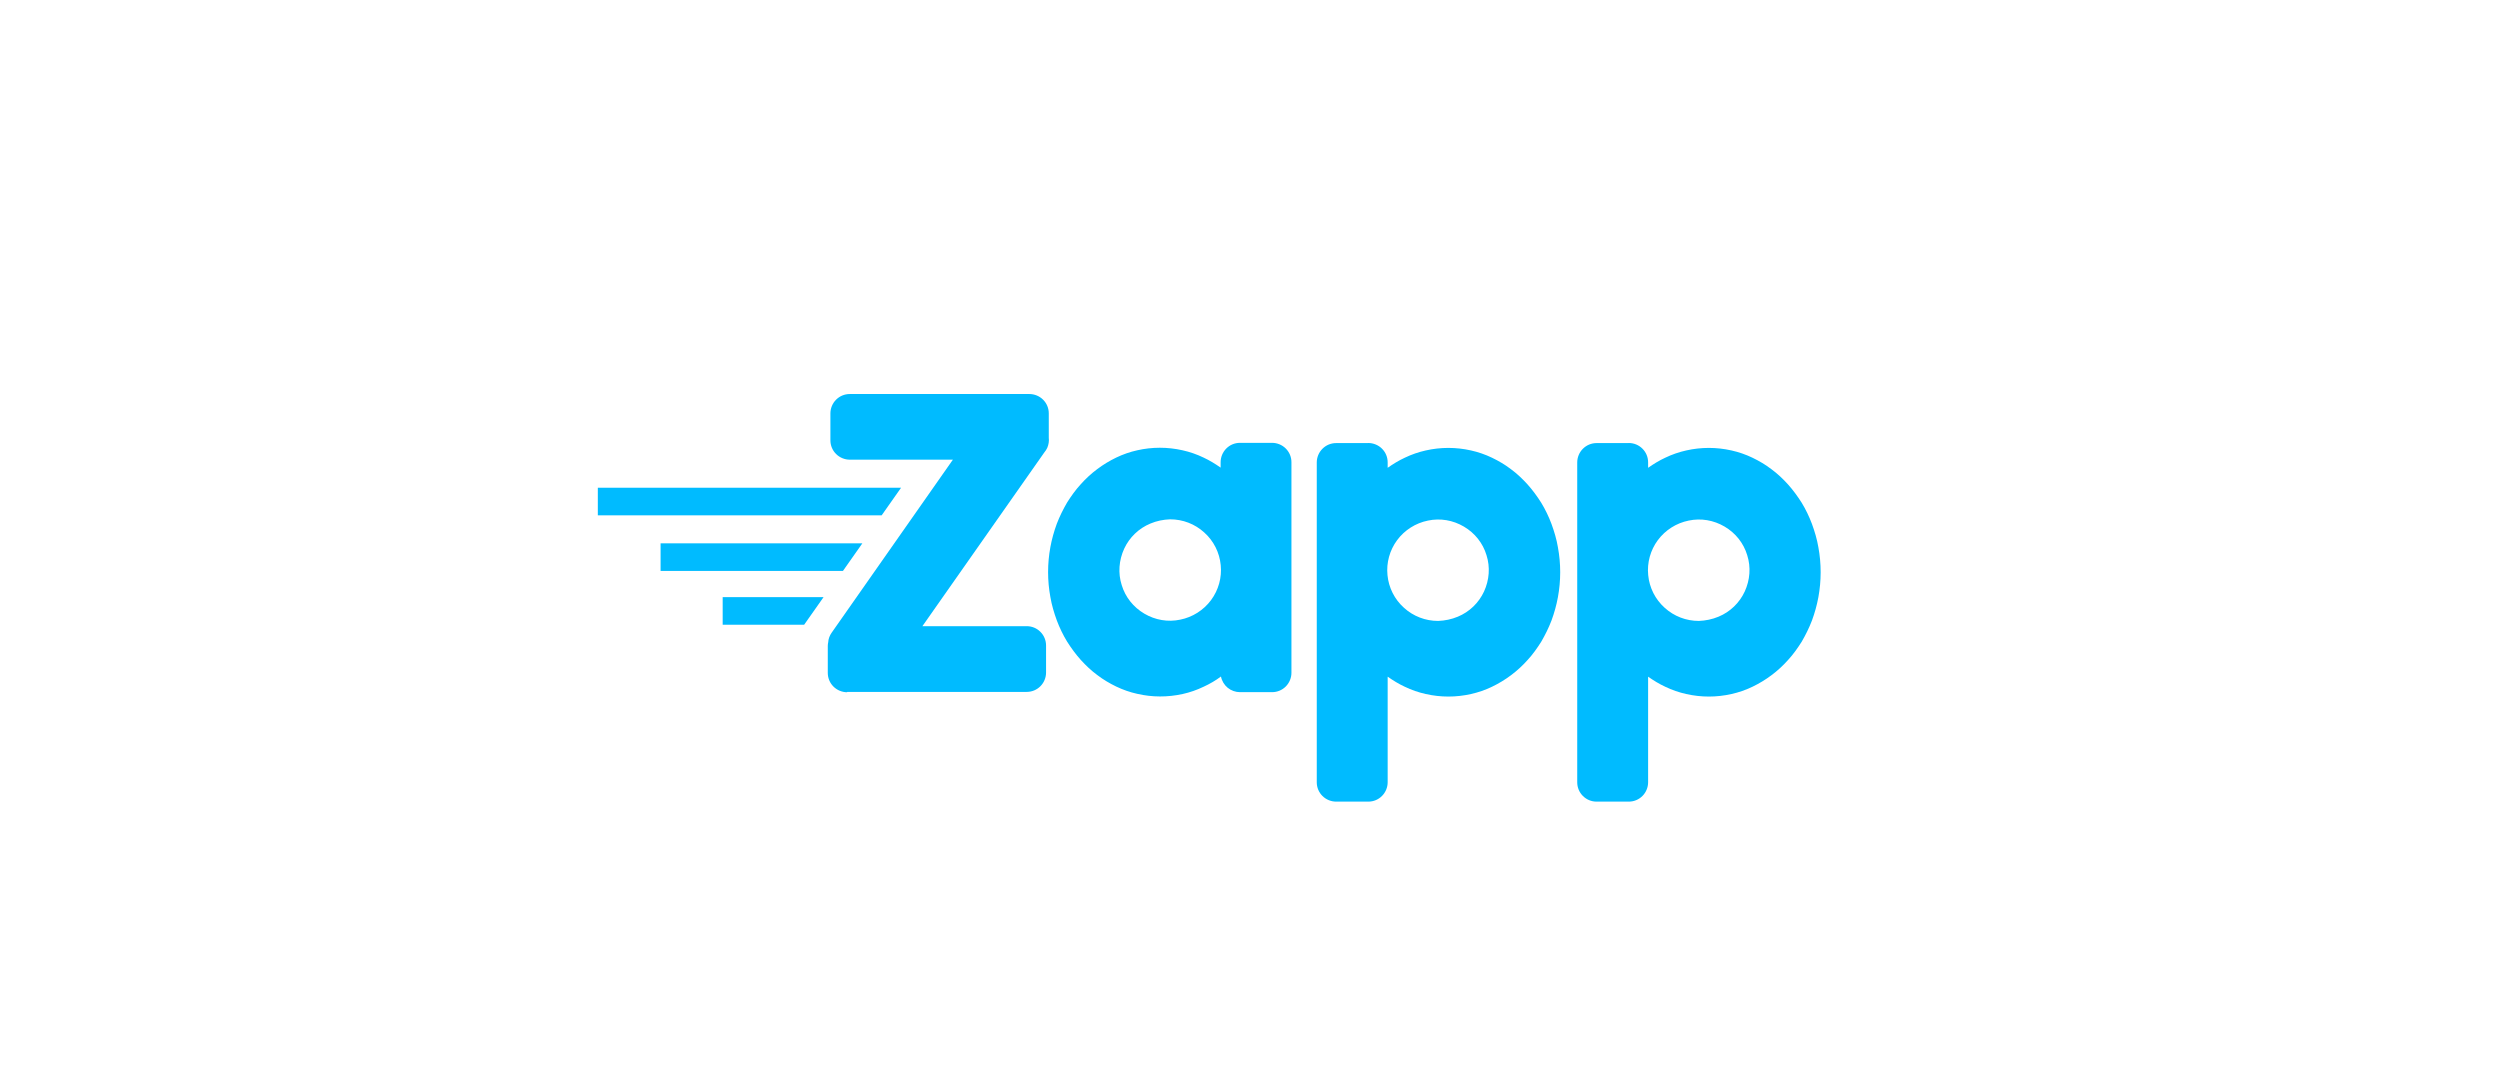 <?xml version="1.0" encoding="UTF-8"?>
<svg xmlns="http://www.w3.org/2000/svg" width="184" height="80" viewBox="0 0 184 80" fill="none">
  <rect width="184" height="80" fill="transparent"></rect>
  <path d="M44 35.899H66.318L64.89 37.929H44V35.899Z" fill="#00BBFF"></path>
  <path d="M48.619 39.99H63.469L62.041 42.02H48.619V39.99Z" fill="#00BBFF"></path>
  <path d="M53.189 43.95H60.614L59.186 45.98H53.189V43.95Z" fill="#00BBFF"></path>
  <path d="M83.704 51.067C83.168 50.949 82.651 50.768 82.158 50.532C81.666 50.295 81.192 50.015 80.762 49.685C80.319 49.361 79.914 48.975 79.546 48.57C79.172 48.153 78.835 47.692 78.536 47.219C78.237 46.727 77.988 46.211 77.782 45.663C77.576 45.096 77.408 44.535 77.308 43.944C77.084 42.73 77.084 41.484 77.308 40.264C77.414 39.685 77.576 39.106 77.782 38.545C77.988 38.01 78.243 37.493 78.536 36.989C78.835 36.516 79.16 36.055 79.546 35.638C79.92 35.22 80.319 34.853 80.762 34.523C81.192 34.199 81.666 33.913 82.158 33.676C82.651 33.44 83.168 33.259 83.704 33.141C84.801 32.892 85.93 32.892 87.033 33.141C87.569 33.259 88.087 33.44 88.579 33.676C89.022 33.882 89.439 34.137 89.838 34.417V34.019C89.838 33.645 89.988 33.278 90.256 33.01C90.524 32.742 90.879 32.593 91.266 32.593H93.623C93.996 32.593 94.364 32.742 94.632 33.01C94.9 33.278 95.05 33.633 95.05 34.019V49.517C95.05 49.89 94.9 50.258 94.632 50.526C94.364 50.793 94.009 50.943 93.623 50.943H91.26C90.936 50.943 90.605 50.824 90.356 50.619C90.106 50.413 89.926 50.115 89.863 49.791C89.464 50.09 89.034 50.339 88.585 50.544C88.093 50.781 87.576 50.961 87.039 51.08C85.942 51.322 84.801 51.322 83.704 51.067ZM84.671 38.533C83.81 38.888 83.124 39.554 82.738 40.389C82.352 41.235 82.277 42.182 82.557 43.06C82.825 43.95 83.418 44.691 84.222 45.164C85.026 45.638 85.961 45.8 86.865 45.606C87.769 45.426 88.585 44.909 89.134 44.168C89.683 43.427 89.938 42.506 89.845 41.59C89.757 40.669 89.327 39.809 88.629 39.187C87.943 38.564 87.058 38.222 86.117 38.222C85.618 38.24 85.126 38.34 84.671 38.533Z" fill="#00BBFF"></path>
  <path d="M100.704 32.605C101.078 32.605 101.446 32.755 101.714 33.022C101.982 33.29 102.132 33.645 102.132 34.031V34.43C102.531 34.149 102.949 33.894 103.391 33.689C103.884 33.452 104.401 33.272 104.937 33.153C106.034 32.904 107.163 32.904 108.266 33.153C108.802 33.272 109.32 33.452 109.812 33.689C110.305 33.925 110.778 34.206 111.209 34.535C111.651 34.859 112.056 35.245 112.424 35.65C112.798 36.067 113.135 36.528 113.434 37.001C113.733 37.493 113.983 38.01 114.188 38.558C114.394 39.124 114.562 39.685 114.662 40.276C114.887 41.491 114.887 42.736 114.662 43.956C114.556 44.535 114.394 45.115 114.188 45.675C113.983 46.211 113.727 46.727 113.434 47.232C113.135 47.705 112.811 48.166 112.424 48.583C112.05 49 111.651 49.367 111.209 49.697C110.778 50.021 110.305 50.308 109.812 50.544C109.32 50.781 108.802 50.961 108.266 51.08C107.169 51.329 106.041 51.329 104.937 51.08C104.401 50.961 103.884 50.781 103.391 50.544C102.949 50.339 102.531 50.083 102.132 49.803V57.574C102.132 57.948 101.982 58.315 101.714 58.583C101.446 58.851 101.091 59 100.704 59H98.342C97.968 59 97.6 58.851 97.332 58.583C97.064 58.315 96.914 57.96 96.914 57.574V34.037C96.914 33.664 97.064 33.296 97.332 33.029C97.6 32.761 97.955 32.611 98.342 32.611H100.704V32.605ZM107.294 45.389C108.154 45.034 108.84 44.367 109.226 43.533C109.613 42.686 109.687 41.74 109.407 40.862C109.139 39.971 108.547 39.23 107.742 38.757C106.938 38.284 106.003 38.122 105.099 38.315C104.195 38.496 103.379 39.013 102.83 39.753C102.282 40.494 102.026 41.416 102.119 42.331C102.207 43.253 102.637 44.112 103.335 44.735C104.021 45.357 104.906 45.7 105.847 45.7C106.346 45.681 106.832 45.582 107.294 45.389Z" fill="#00BBFF"></path>
  <path d="M62.353 50.949C61.979 50.949 61.611 50.8 61.343 50.532C61.075 50.264 60.925 49.909 60.925 49.523V47.537C60.925 47.45 60.938 47.356 60.956 47.269C60.969 47.02 61.062 46.777 61.206 46.572L70.133 33.832H62.546C62.172 33.832 61.804 33.682 61.536 33.415C61.268 33.147 61.118 32.792 61.118 32.406V30.426C61.118 30.052 61.268 29.685 61.536 29.417C61.804 29.149 62.16 29 62.546 29H75.762C76.136 29 76.504 29.149 76.772 29.417C77.04 29.685 77.19 30.04 77.19 30.426V32.219C77.221 32.468 77.177 32.724 77.084 32.948C77.021 33.078 76.953 33.197 76.859 33.303L67.889 46.086H75.563C75.949 46.086 76.305 46.235 76.573 46.503C76.841 46.771 76.99 47.126 76.99 47.512V49.498C76.99 49.872 76.841 50.239 76.573 50.507C76.305 50.775 75.949 50.924 75.563 50.924H62.347V50.949H62.353Z" fill="#00BBFF"></path>
  <path d="M119.874 32.605C120.26 32.605 120.616 32.755 120.884 33.022C121.152 33.29 121.301 33.645 121.301 34.031V34.43C121.7 34.149 122.118 33.894 122.561 33.689C123.053 33.452 123.571 33.272 124.107 33.153C125.204 32.904 126.332 32.904 127.436 33.153C127.972 33.272 128.489 33.452 128.982 33.689C129.474 33.925 129.948 34.206 130.378 34.535C130.821 34.859 131.226 35.245 131.594 35.65C131.968 36.067 132.304 36.528 132.604 37.001C132.903 37.493 133.152 38.01 133.358 38.558C133.564 39.124 133.732 39.685 133.832 40.276C134.056 41.491 134.056 42.736 133.832 43.956C133.726 44.535 133.564 45.115 133.358 45.675C133.152 46.211 132.897 46.727 132.604 47.232C132.304 47.705 131.98 48.166 131.594 48.583C131.22 49 130.821 49.367 130.378 49.697C129.948 50.021 129.474 50.308 128.982 50.544C128.489 50.781 127.972 50.961 127.436 51.08C126.338 51.329 125.21 51.329 124.107 51.08C123.571 50.961 123.053 50.781 122.561 50.544C122.118 50.339 121.7 50.083 121.301 49.803V57.574C121.301 57.948 121.152 58.315 120.884 58.583C120.616 58.851 120.26 59 119.874 59H117.511C117.125 59 116.769 58.851 116.501 58.583C116.233 58.315 116.084 57.96 116.084 57.574V34.037C116.084 33.664 116.233 33.296 116.501 33.029C116.769 32.761 117.125 32.611 117.511 32.611H119.874V32.605ZM126.482 45.389C127.342 45.034 128.028 44.367 128.414 43.533C128.801 42.686 128.876 41.74 128.595 40.862C128.327 39.971 127.735 39.23 126.931 38.757C126.126 38.284 125.191 38.122 124.287 38.315C123.384 38.496 122.567 39.013 122.018 39.753C121.47 40.494 121.214 41.416 121.308 42.331C121.395 43.253 121.825 44.112 122.523 44.735C123.209 45.357 124.094 45.7 125.036 45.7C125.528 45.681 126.021 45.582 126.482 45.389Z" fill="#00BBFF"></path>
</svg>
